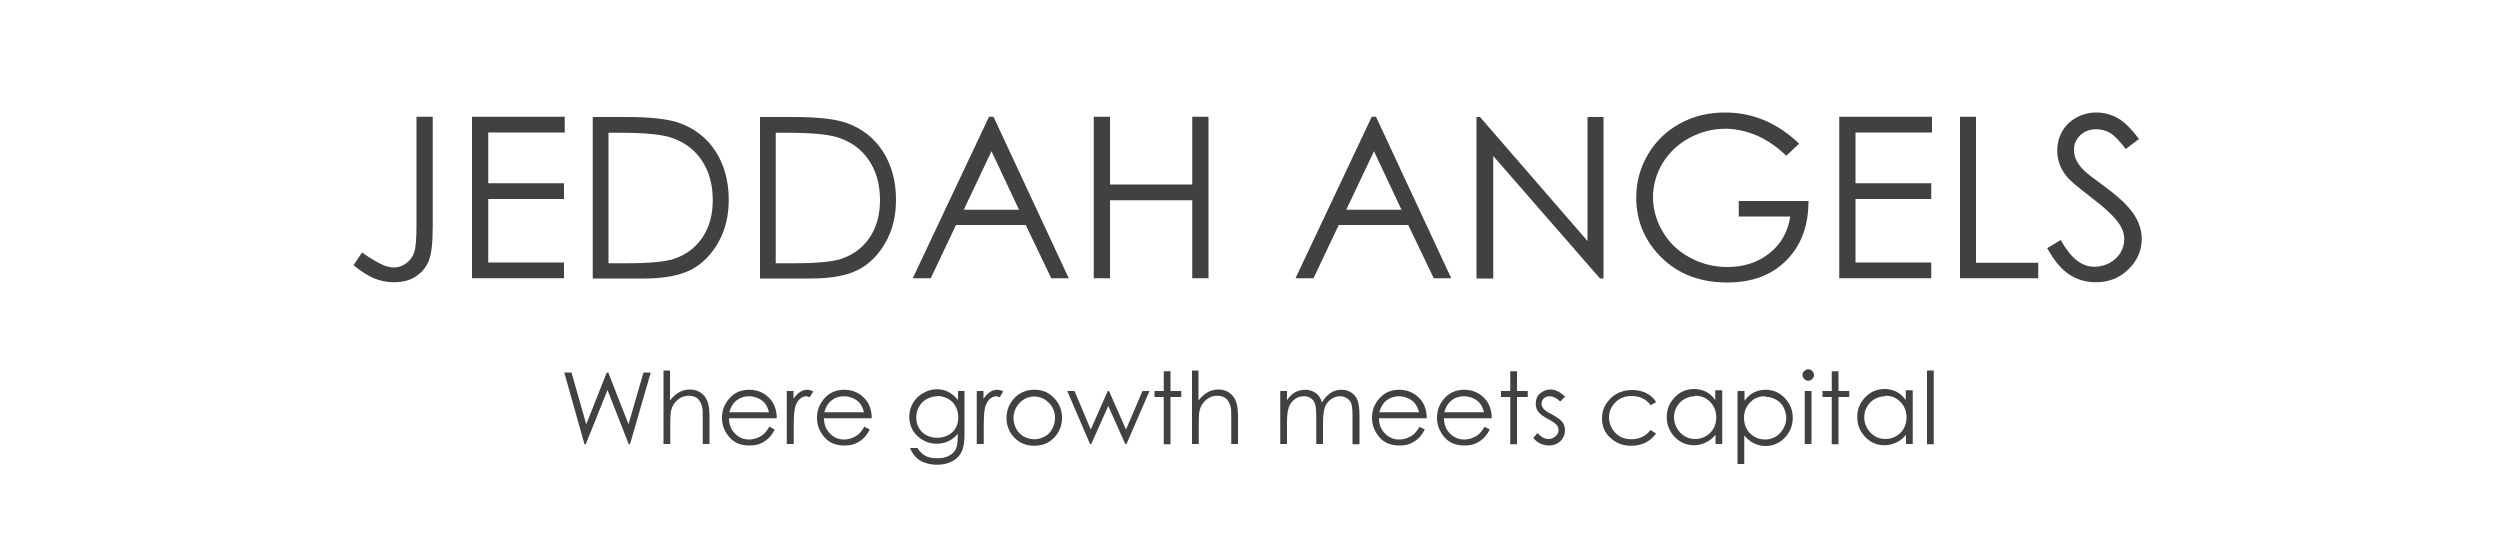 <?xml version="1.0" encoding="UTF-8"?>
<svg id="Layer_1" data-name="Layer 1" xmlns="http://www.w3.org/2000/svg" viewBox="0 0 100 21.58">
  <defs>
    <style>
      .cls-1 {
        fill: #414142;
      }
    </style>
  </defs>
  <g>
    <path class="cls-1" d="M16.66,4.67h.65v4.36c0,.67-.05,1.14-.16,1.4-.1.26-.28.47-.52.63-.24.16-.54.23-.88.23-.26,0-.52-.05-.77-.15-.25-.1-.53-.28-.84-.53l.34-.51c.34.24.62.4.84.5.15.06.29.1.43.1.19,0,.35-.06.5-.17.15-.11.26-.26.32-.44s.09-.54.09-1.07v-4.34Z"/>
    <path class="cls-1" d="M18.89,4.67h3.7v.63h-3.06v2.03h3.03v.63h-3.03v2.54h3.03v.63h-3.68v-6.46Z"/>
    <path class="cls-1" d="M23.71,11.14v-6.46h1.34c.97,0,1.67.08,2.1.23.63.22,1.12.6,1.47,1.14.35.54.53,1.19.53,1.94,0,.65-.14,1.22-.42,1.71s-.64.86-1.09,1.09-1.07.35-1.88.35h-2.06ZM24.33,10.53h.75c.89,0,1.51-.06,1.86-.17.49-.16.87-.44,1.15-.85.28-.41.42-.91.42-1.51,0-.62-.15-1.16-.45-1.6s-.72-.74-1.26-.91c-.4-.12-1.07-.18-2-.18h-.46v5.22Z"/>
    <path class="cls-1" d="M30.4,11.14v-6.46h1.34c.97,0,1.67.08,2.1.23.63.22,1.12.6,1.47,1.14.35.54.53,1.19.53,1.94,0,.65-.14,1.22-.42,1.71s-.64.86-1.09,1.09-1.07.35-1.88.35h-2.06ZM31.02,10.53h.75c.89,0,1.51-.06,1.86-.17.49-.16.87-.44,1.15-.85.28-.41.42-.91.42-1.51,0-.62-.15-1.16-.45-1.6s-.72-.74-1.26-.91c-.4-.12-1.07-.18-2-.18h-.46v5.22Z"/>
    <path class="cls-1" d="M39.74,4.67l3.01,6.46h-.7l-1.02-2.13h-2.79l-1.01,2.13h-.72l3.05-6.46h.16ZM39.66,6.05l-1.11,2.34h2.21l-1.1-2.34Z"/>
    <path class="cls-1" d="M43.75,4.67h.65v2.71h3.29v-2.71h.65v6.46h-.65v-3.12h-3.29v3.12h-.65v-6.46Z"/>
    <path class="cls-1" d="M55.04,4.67l3.01,6.46h-.7l-1.02-2.13h-2.78l-1.01,2.13h-.72l3.05-6.46h.16ZM54.96,6.05l-1.11,2.34h2.21l-1.1-2.34Z"/>
    <path class="cls-1" d="M59.06,11.14v-6.46h.14l4.3,4.96v-4.96h.64v6.46h-.14l-4.27-4.9v4.9h-.67Z"/>
    <path class="cls-1" d="M71.95,5.76l-.5.47c-.36-.35-.75-.62-1.18-.81-.43-.18-.85-.27-1.25-.27-.51,0-.99.12-1.45.37-.46.25-.81.59-1.07,1.01-.25.43-.38.88-.38,1.35s.13.95.39,1.39c.26.44.62.78,1.08,1.03.46.25.96.38,1.51.38.67,0,1.23-.19,1.69-.56s.73-.86.82-1.46h-2.06v-.62h2.79c0,1-.3,1.79-.89,2.38-.59.59-1.37.88-2.36.88-1.2,0-2.14-.41-2.84-1.22-.54-.63-.8-1.35-.8-2.18,0-.61.15-1.18.46-1.71s.73-.94,1.27-1.24,1.14-.45,1.82-.45c.55,0,1.06.1,1.55.3.48.2.96.51,1.42.95Z"/>
    <path class="cls-1" d="M73.57,4.67h3.71v.63h-3.06v2.03h3.03v.63h-3.03v2.54h3.03v.63h-3.68v-6.46Z"/>
    <path class="cls-1" d="M78.39,4.67h.65v5.84h2.49v.62h-3.13v-6.46Z"/>
    <path class="cls-1" d="M81.88,9.93l.55-.33c.39.71.83,1.07,1.34,1.07.22,0,.42-.05.61-.15.19-.1.33-.24.44-.41.1-.17.15-.35.15-.54,0-.22-.07-.43-.22-.64-.2-.29-.57-.63-1.11-1.04-.54-.41-.88-.7-1.01-.88-.23-.3-.34-.63-.34-.99,0-.28.07-.54.2-.77s.32-.41.57-.55c.24-.13.51-.2.8-.2.3,0,.59.08.86.23.26.15.54.43.84.83l-.53.4c-.24-.32-.45-.53-.62-.64-.17-.1-.36-.15-.56-.15-.26,0-.47.08-.64.24-.17.16-.25.35-.25.58,0,.14.03.28.09.41s.17.28.32.43c.08.08.36.3.84.65.56.41.94.78,1.15,1.1s.31.65.31.97c0,.47-.18.88-.53,1.22-.36.35-.79.52-1.3.52-.39,0-.75-.1-1.07-.31-.32-.21-.61-.56-.88-1.05Z"/>
  </g>
  <g>
    <path class="cls-1" d="M22.57,14.9h.29l.59,2.07.82-2.07h.06l.81,2.07.6-2.07h.29l-.83,2.87h-.05l-.85-2.17-.87,2.17h-.05l-.81-2.87Z"/>
    <path class="cls-1" d="M26.53,14.82h.27v1.2c.11-.15.23-.25.37-.33s.28-.11.43-.11.3.04.42.12.21.19.27.33.09.35.09.64v1.09h-.27v-1.01c0-.24,0-.41-.03-.49-.03-.14-.1-.25-.18-.32s-.21-.11-.35-.11c-.17,0-.31.05-.44.16s-.22.24-.26.41c-.03.1-.04.3-.04.58v.78h-.27v-2.95Z"/>
    <path class="cls-1" d="M30.76,17.06l.23.12c-.08.15-.16.27-.26.36-.1.09-.21.16-.33.21-.12.05-.26.07-.42.07-.35,0-.62-.11-.81-.34-.2-.23-.29-.48-.29-.77,0-.27.08-.51.25-.72.21-.27.49-.4.84-.4s.65.14.87.41c.15.19.23.44.23.73h-1.91c0,.25.08.45.24.61.15.16.34.24.56.24.11,0,.21-.02.32-.06.1-.04.19-.09.26-.15.07-.06.15-.16.23-.3ZM30.76,16.49c-.04-.15-.09-.26-.16-.35-.07-.09-.16-.16-.28-.21s-.24-.08-.36-.08c-.21,0-.39.07-.54.2-.11.1-.19.24-.25.44h1.58Z"/>
    <path class="cls-1" d="M31.46,15.64h.28v.31c.08-.12.17-.21.26-.27s.19-.09.29-.09c.08,0,.16.02.24.07l-.14.23c-.06-.02-.11-.04-.14-.04-.09,0-.18.04-.26.11s-.15.19-.19.35c-.03.12-.05.37-.05.73v.72h-.28v-2.12Z"/>
    <path class="cls-1" d="M34.56,17.06l.23.12c-.08.15-.16.27-.26.36-.1.09-.21.16-.33.21-.12.05-.26.07-.42.07-.35,0-.62-.11-.81-.34-.2-.23-.29-.48-.29-.77,0-.27.08-.51.25-.72.21-.27.49-.4.84-.4s.65.14.87.41c.15.19.23.44.23.73h-1.91c0,.25.08.45.24.61.15.16.34.24.56.24.11,0,.21-.02.32-.06.1-.04.19-.09.26-.15.07-.06.15-.16.23-.3ZM34.56,16.49c-.04-.15-.09-.26-.16-.35-.07-.09-.16-.16-.28-.21s-.24-.08-.36-.08c-.21,0-.39.07-.54.2-.11.1-.19.24-.25.44h1.58Z"/>
    <path class="cls-1" d="M38.31,15.64h.27v1.69c0,.3-.03.52-.08.65-.07.2-.2.35-.37.45s-.39.16-.64.16c-.18,0-.35-.03-.49-.08-.15-.05-.26-.12-.35-.21s-.18-.21-.25-.38h.3c.08.14.19.24.31.31.13.07.29.1.48.1s.34-.03.47-.1c.13-.07.22-.16.27-.26.05-.11.08-.27.08-.51v-.11c-.1.13-.23.23-.38.3-.15.07-.31.1-.47.1-.2,0-.38-.05-.55-.15s-.31-.23-.4-.39-.14-.34-.14-.54.05-.38.15-.55.23-.3.41-.4.35-.15.55-.15c.16,0,.31.03.44.1.14.07.27.17.4.33v-.37ZM37.5,15.85c-.15,0-.3.04-.43.11s-.24.18-.31.31-.11.27-.11.43c0,.23.08.43.23.58s.36.23.61.23.45-.08.61-.23.23-.35.23-.6c0-.16-.04-.3-.11-.43s-.17-.23-.3-.3-.27-.11-.42-.11Z"/>
    <path class="cls-1" d="M39.06,15.64h.28v.31c.08-.12.17-.21.26-.27s.19-.09.29-.09c.08,0,.16.02.24.07l-.14.23c-.06-.02-.11-.04-.14-.04-.09,0-.18.04-.26.11s-.15.19-.19.35c-.03.12-.05.37-.05.73v.72h-.28v-2.12Z"/>
    <path class="cls-1" d="M41.38,15.59c.33,0,.6.12.81.36.2.22.29.47.29.77s-.1.56-.31.78c-.21.22-.47.33-.8.33s-.59-.11-.8-.33-.31-.48-.31-.78.1-.55.29-.77c.22-.24.49-.36.82-.36ZM41.38,15.86c-.23,0-.42.08-.59.25-.16.17-.25.37-.25.61,0,.15.04.3.11.43.07.13.17.24.3.31s.27.11.42.11.29-.04.42-.11.23-.17.3-.31c.07-.13.11-.28.11-.43,0-.24-.08-.44-.25-.61s-.36-.25-.58-.25Z"/>
    <path class="cls-1" d="M42.7,15.64h.28l.65,1.54.68-1.54h.05l.68,1.54.66-1.54h.28l-.92,2.12h-.05l-.68-1.52-.68,1.52h-.05l-.91-2.12Z"/>
    <path class="cls-1" d="M46.55,14.85h.27v.79h.43v.24h-.43v1.89h-.27v-1.89h-.37v-.24h.37v-.79Z"/>
    <path class="cls-1" d="M47.67,14.82h.27v1.2c.11-.15.23-.25.37-.33s.28-.11.43-.11.3.04.42.12.21.19.27.33.09.35.09.64v1.09h-.27v-1.01c0-.24,0-.41-.03-.49-.03-.14-.1-.25-.18-.32s-.21-.11-.35-.11c-.17,0-.31.05-.44.16s-.22.24-.26.41c-.03.1-.04.3-.04.58v.78h-.27v-2.95Z"/>
    <path class="cls-1" d="M51.21,15.64h.27v.37c.09-.14.19-.23.29-.3.14-.08.28-.12.44-.12.1,0,.2.02.29.06s.17.09.23.16.11.16.15.29c.09-.17.21-.29.34-.38.14-.09.28-.13.44-.13.15,0,.28.04.39.11s.2.18.25.31.08.33.08.6v1.16h-.28v-1.16c0-.23-.02-.38-.05-.47s-.09-.15-.17-.21c-.08-.05-.17-.08-.28-.08-.13,0-.25.04-.36.12-.11.08-.19.18-.24.31-.05.13-.08.35-.08.65v.83h-.27v-1.09c0-.26-.02-.43-.05-.52-.03-.09-.09-.17-.17-.22-.08-.06-.17-.08-.28-.08-.13,0-.25.04-.35.11-.11.08-.19.18-.24.31s-.08.33-.08.59v.9h-.27v-2.12Z"/>
    <path class="cls-1" d="M56.76,17.06l.23.12c-.08.15-.16.27-.26.36-.1.09-.21.16-.33.21s-.26.07-.42.07c-.35,0-.62-.11-.81-.34s-.29-.48-.29-.77c0-.27.08-.51.25-.72.21-.27.49-.4.84-.4s.65.14.87.41c.15.19.23.44.23.73h-1.91c0,.25.08.45.24.61s.34.24.57.24c.11,0,.21-.02.32-.06.1-.04.19-.09.26-.15.07-.06.15-.16.23-.3ZM56.76,16.49c-.04-.15-.09-.26-.16-.35-.07-.09-.16-.16-.28-.21-.11-.05-.24-.08-.36-.08-.21,0-.39.07-.54.2-.11.1-.19.24-.25.44h1.58Z"/>
    <path class="cls-1" d="M59.36,17.06l.23.12c-.08.15-.16.27-.26.36-.1.09-.21.16-.33.21-.12.05-.26.07-.42.07-.35,0-.62-.11-.81-.34s-.29-.48-.29-.77c0-.27.08-.51.25-.72.21-.27.49-.4.84-.4s.65.14.87.41c.15.19.23.44.23.73h-1.91c0,.25.08.45.24.61s.34.24.57.24c.11,0,.21-.02.32-.06.1-.04.19-.09.26-.15.07-.06.15-.16.23-.3ZM59.36,16.49c-.04-.15-.09-.26-.16-.35-.07-.09-.16-.16-.28-.21-.11-.05-.24-.08-.36-.08-.21,0-.39.07-.54.2-.11.1-.19.24-.25.44h1.58Z"/>
    <path class="cls-1" d="M60.41,14.85h.27v.79h.43v.24h-.43v1.89h-.27v-1.89h-.37v-.24h.37v-.79Z"/>
    <path class="cls-1" d="M62.59,15.88l-.18.18c-.15-.14-.29-.21-.43-.21-.09,0-.17.03-.23.09s-.09.13-.09.21c0,.07.03.13.08.2.05.06.16.14.33.22.2.11.34.21.42.3.07.1.11.21.11.33,0,.17-.06.32-.18.44-.12.12-.28.18-.46.18-.12,0-.24-.03-.35-.08-.11-.05-.2-.13-.28-.22l.17-.2c.14.16.29.24.44.24.11,0,.2-.04.28-.11s.12-.15.12-.25c0-.08-.03-.15-.08-.21-.05-.06-.17-.14-.34-.23-.19-.1-.32-.2-.39-.29s-.1-.21-.1-.33c0-.16.05-.3.17-.4s.25-.16.42-.16c.2,0,.39.1.59.29Z"/>
    <path class="cls-1" d="M66.25,16.08l-.22.13c-.19-.25-.44-.37-.77-.37-.26,0-.47.08-.64.25s-.26.37-.26.61c0,.15.04.3.12.44.08.14.19.24.32.32.14.08.29.11.46.11.31,0,.57-.12.76-.37l.22.14c-.1.15-.24.27-.41.36s-.37.13-.58.13c-.34,0-.61-.11-.84-.32s-.33-.47-.33-.78c0-.21.05-.4.16-.57s.25-.31.43-.41.38-.15.61-.15c.14,0,.28.02.41.06s.24.1.33.17.17.16.23.26Z"/>
    <path class="cls-1" d="M68.89,15.64v2.12h-.27v-.37c-.11.14-.24.24-.39.31s-.3.11-.47.11c-.3,0-.56-.11-.77-.33s-.32-.48-.32-.8.11-.57.32-.79.47-.33.78-.33c.17,0,.33.04.47.11s.27.19.37.33v-.39h.27ZM67.8,15.85c-.15,0-.29.04-.42.11-.13.07-.23.18-.31.31s-.11.28-.11.43.04.29.12.43c.08.14.18.24.31.32.13.08.27.11.42.11s.29-.04.42-.11c.13-.08.24-.18.31-.31s.11-.27.11-.44c0-.25-.08-.45-.24-.62-.16-.17-.36-.25-.6-.25Z"/>
    <path class="cls-1" d="M69.51,15.64h.27v.39c.11-.15.23-.26.37-.33.14-.07.3-.11.47-.11.3,0,.56.11.77.33.21.22.32.48.32.79s-.11.58-.32.8c-.21.22-.47.33-.77.33-.17,0-.32-.04-.47-.11-.14-.07-.27-.18-.38-.31v1.14h-.27v-2.9ZM70.6,15.85c-.24,0-.44.08-.6.25-.16.17-.24.37-.24.62,0,.16.04.31.11.44s.17.23.31.31c.13.08.28.11.43.11s.29-.04.41-.11.23-.18.31-.32c.08-.14.12-.28.12-.43s-.04-.29-.11-.43-.18-.24-.31-.31-.27-.11-.42-.11Z"/>
    <path class="cls-1" d="M72.33,14.77c.06,0,.12.02.16.07s.07.1.07.16-.02.11-.07.16-.1.07-.16.07-.11-.02-.16-.07-.07-.1-.07-.16.02-.12.07-.16.1-.07.16-.07ZM72.19,15.64h.27v2.12h-.27v-2.12Z"/>
    <path class="cls-1" d="M73.27,14.85h.27v.79h.43v.24h-.43v1.89h-.27v-1.89h-.37v-.24h.37v-.79Z"/>
    <path class="cls-1" d="M76.51,15.64v2.12h-.27v-.37c-.11.14-.24.24-.39.31s-.3.11-.47.11c-.3,0-.56-.11-.77-.33s-.32-.48-.32-.8.11-.57.32-.79.47-.33.78-.33c.17,0,.33.04.47.11s.27.19.37.33v-.39h.27ZM75.41,15.85c-.15,0-.29.04-.42.11-.13.07-.23.18-.31.31s-.11.28-.11.43.04.29.12.43c.08.14.18.24.31.32.13.08.27.11.42.11s.29-.04.42-.11c.13-.08.24-.18.31-.31s.11-.27.11-.44c0-.25-.08-.45-.24-.62-.16-.17-.36-.25-.6-.25Z"/>
    <path class="cls-1" d="M77.08,14.82h.27v2.95h-.27v-2.95Z"/>
  </g>
</svg>